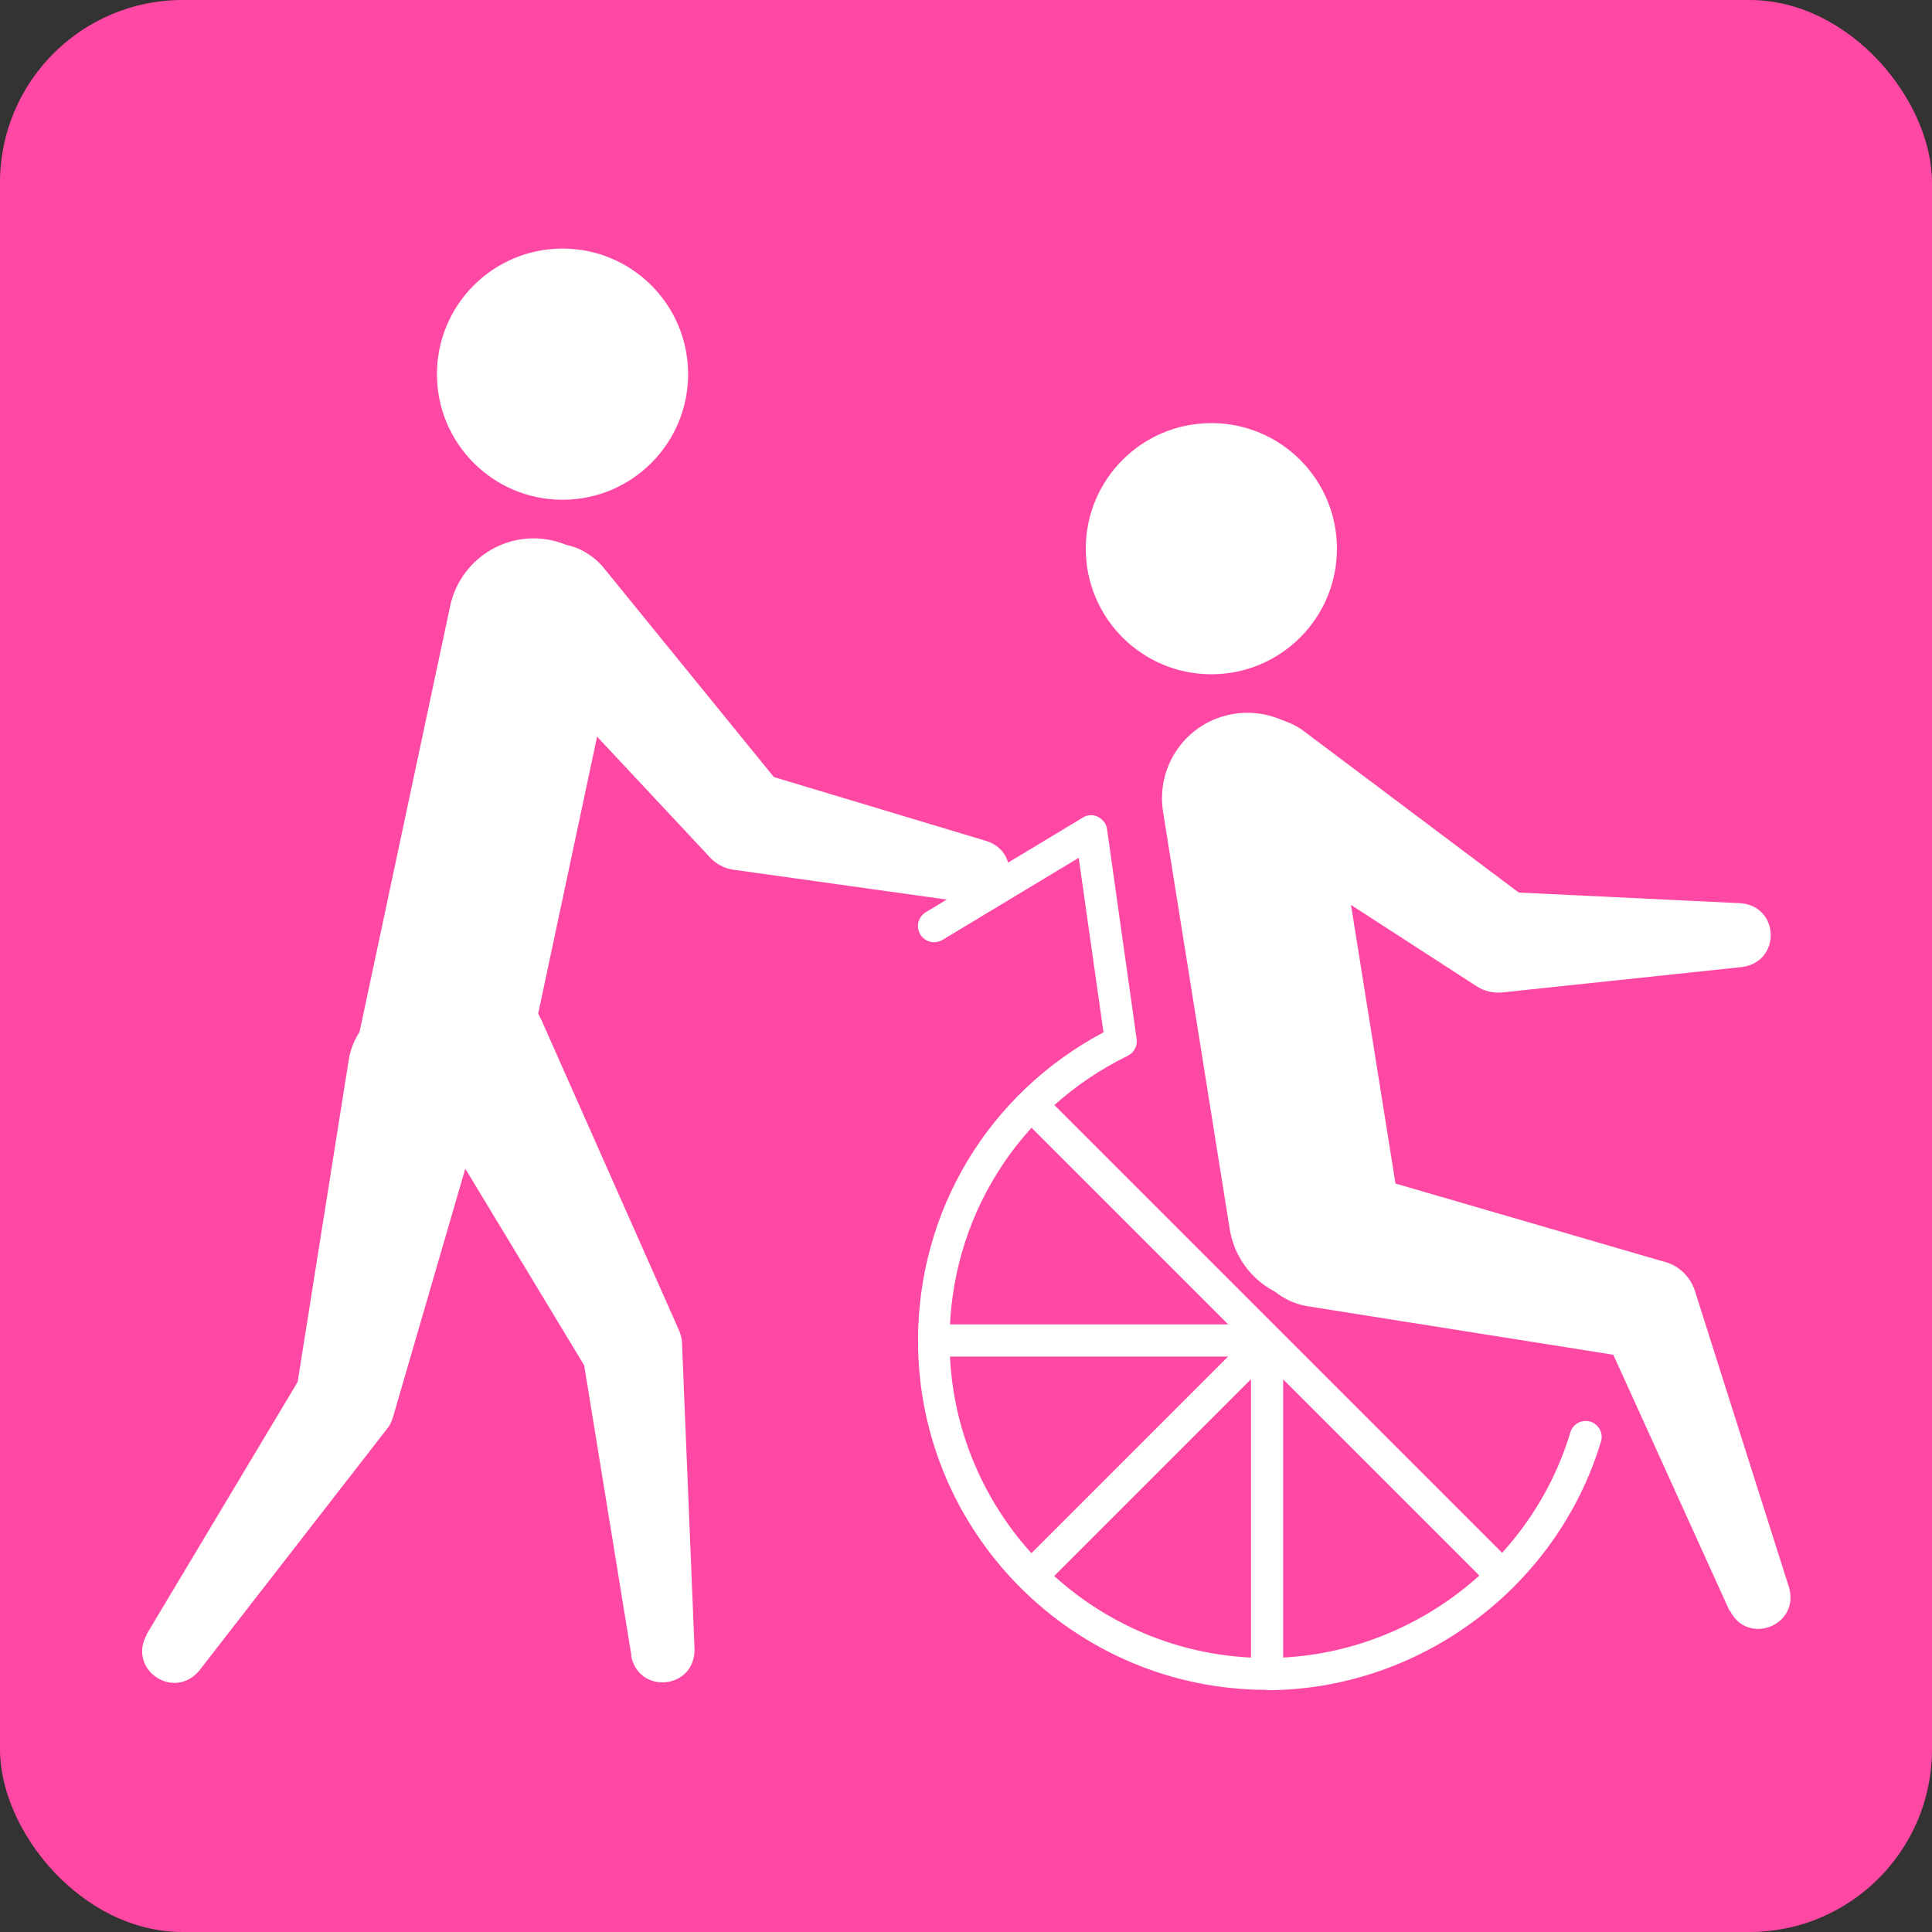 <?xml version="1.0" encoding="UTF-8"?>
<svg id="Layer_2" data-name="Layer 2" xmlns="http://www.w3.org/2000/svg" viewBox="0 0 60 60">
  <rect x="0" y="0" width="60" height="60" fill="#333333" stroke="none"/>
  <defs>
    <style>
      .cls-1 {
        fill: #ff48a3;
      }

      .cls-1, .cls-2 {
        stroke-width: 0px;
      }

      .cls-2 {
        fill: #fff;
      }
    </style>
  </defs>
  <g id="_レイヤー_1" data-name="レイヤー 1">
    <g>
      <rect class="cls-1" width="60" height="60" rx="5.67" ry="5.67"/>
      <g>
        <g>
          <path class="cls-2" d="m13.77,35.24c-.18,0-.37-.02-.56-.06-1.43-.31-2.35-1.72-2.04-3.15l2.81-13.21c.31-1.43,1.71-2.35,3.15-2.04,1.43.31,2.35,1.72,2.04,3.15l-2.81,13.21c-.27,1.25-1.37,2.1-2.59,2.1Z"/>
          <path class="cls-2" d="m4.55,50.76l4.89-8.17-.23.54,1.62-10.21c.19-1.21,1.33-2.03,2.54-1.84,1.31.2,2.16,1.54,1.78,2.81l-2.89,9.93c-.05.18-.11.4-.23.54,0,0-5.84,7.52-5.84,7.52-.79.95-2.24-.03-1.63-1.12h0Z"/>
          <path class="cls-2" d="m30.21,28.05l-7.43-1.04c-.29-.04-.54-.18-.73-.38l-.11-.12-6.04-6.46c-1.62-1.87.96-4.3,2.73-2.55.03.03.06.07.09.1l5.58,6.86-.84-.5,7.18,2.16c1.16.38.79,2.07-.42,1.93h0Z"/>
          <path class="cls-2" d="m19.61,51.42l-1.53-9.4.17.56-5.35-8.85c-.63-1.05-.3-2.41.75-3.04,1.05-.63,2.41-.3,3.04.75.05.08.09.17.13.25l4.19,9.45c.08.17.17.38.17.56l.39,9.52c.01,1.24-1.73,1.42-1.97.2h0Z"/>
        </g>
        <circle class="cls-2" cx="17.47" cy="11.62" r="3.9"/>
        <g>
          <path class="cls-2" d="m39.35,52.48c-5.98,0-10.84-4.86-10.84-10.84,0-4.06,2.2-7.69,5.76-9.58l-.77-5.42-4.23,2.55c-.24.14-.54.07-.69-.17-.14-.24-.07-.54.17-.69l4.88-2.94c.14-.09.32-.1.47-.02s.26.21.28.38l.92,6.52c.03.21-.08.42-.28.52-3.41,1.67-5.53,5.06-5.53,8.85,0,5.43,4.42,9.85,9.85,9.85,4.31,0,8.19-2.88,9.43-7.01.08-.26.36-.41.62-.33.26.08.41.36.33.62-1.37,4.54-5.64,7.72-10.39,7.72Z"/>
          <path class="cls-2" d="m40.81,40.41c-1.28,0-2.41-.93-2.62-2.24l-2.07-12.96c-.23-1.45.75-2.81,2.2-3.04,1.45-.23,2.81.75,3.04,2.2l2.07,12.96c.23,1.45-.75,2.81-2.2,3.04-.14.02-.28.03-.42.03Z"/>
          <path class="cls-2" d="m54.12,30.03l-7.46.79c-.29.03-.57-.04-.8-.19l-.14-.09-7.43-4.81c-2.03-1.43-.11-4.4,2.03-3.14.04.02.07.05.11.07l7.07,5.31-.94-.28,7.49.36c1.22.09,1.27,1.81.06,1.98h0Z"/>
          <path class="cls-2" d="m53.71,50.02l-3.99-8.79,1.12.96-10.21-1.62c-1.21-.19-2.03-1.33-1.84-2.54.2-1.31,1.54-2.16,2.81-1.78,0,0,9.93,2.89,9.93,2.89l.18.05c.46.13.8.49.93.91l2.92,9.2c.34,1.19-1.3,1.82-1.84.71h0Z"/>
          <circle class="cls-2" cx="37.62" cy="17.04" r="3.9"/>
          <rect class="cls-2" x="38.85" y="41.63" width="1" height="10.34"/>
          <rect class="cls-2" x="30.53" y="44.78" width="10.34" height="1" transform="translate(-21.56 38.5) rotate(-45)"/>
          <rect class="cls-2" x="29.02" y="41.13" width="10.34" height="1"/>
          <rect class="cls-2" x="38.85" y="31.29" width="1" height="20.67" transform="translate(-17.91 40.02) rotate(-45)"/>
        </g>
      </g>
    </g>
  </g>
</svg>
